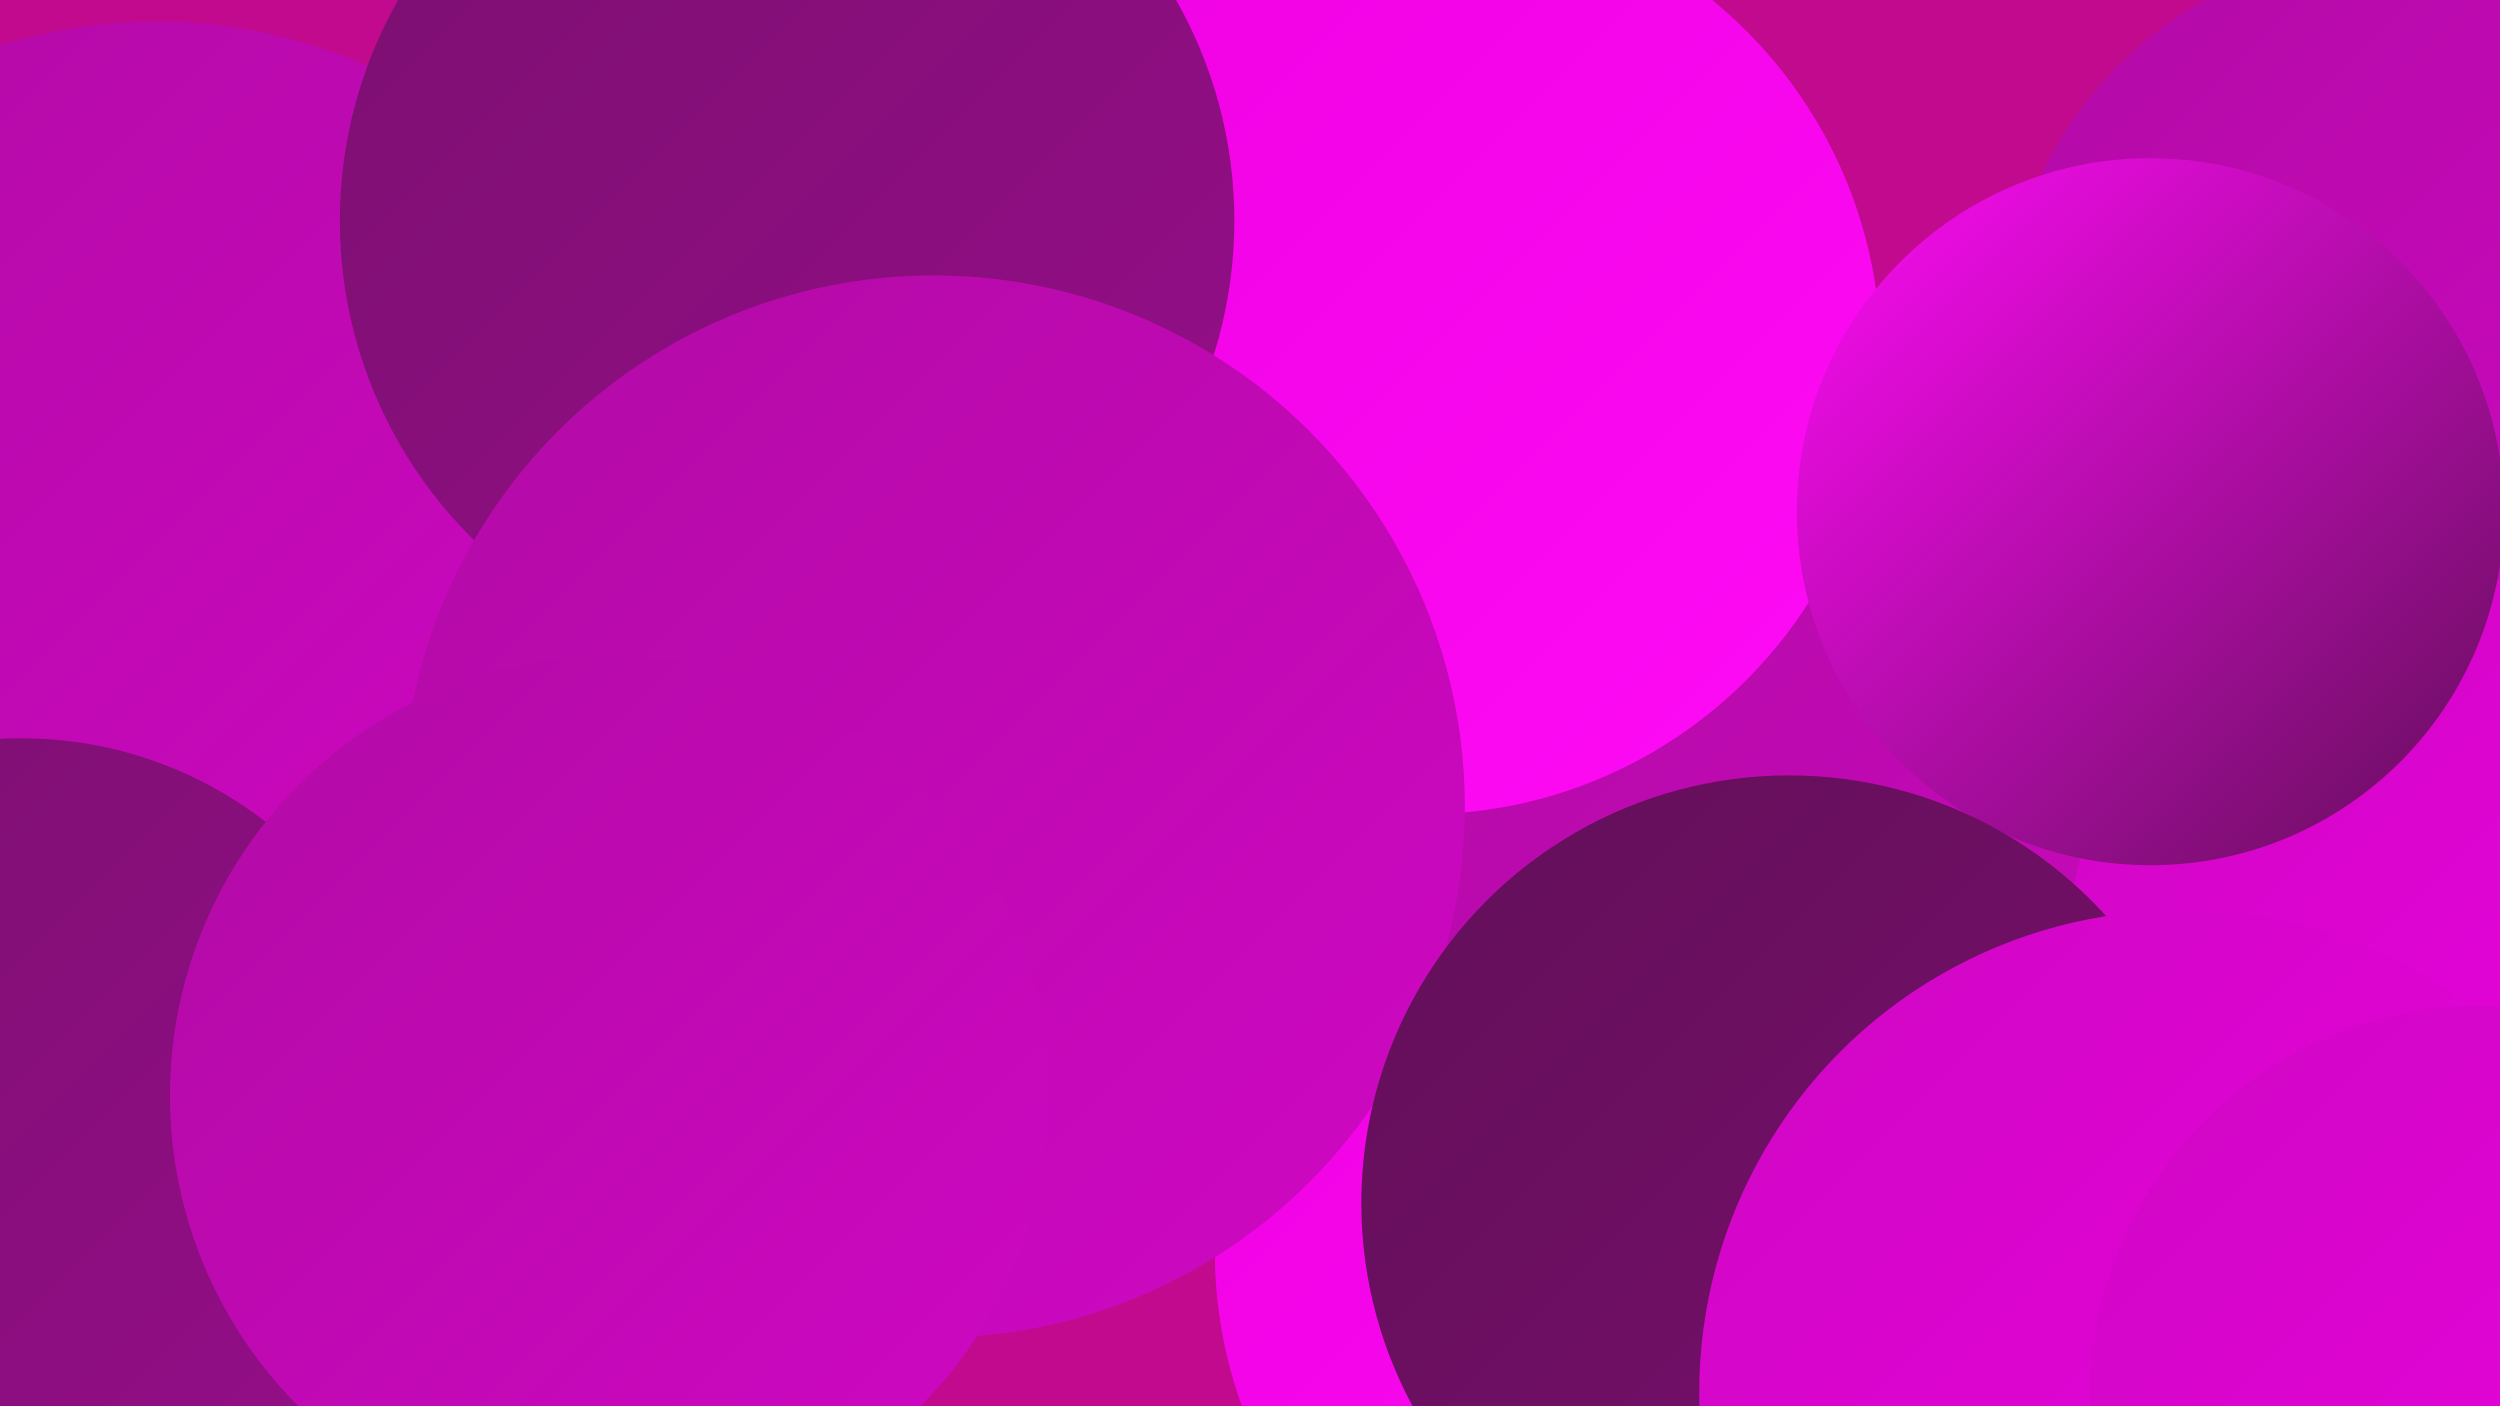 <?xml version="1.0" encoding="UTF-8"?><svg width="1280" height="720" xmlns="http://www.w3.org/2000/svg"><defs><linearGradient id="grad0" x1="0%" y1="0%" x2="100%" y2="100%"><stop offset="0%" style="stop-color:#620f58;stop-opacity:1" /><stop offset="100%" style="stop-color:#7b0f70;stop-opacity:1" /></linearGradient><linearGradient id="grad1" x1="0%" y1="0%" x2="100%" y2="100%"><stop offset="0%" style="stop-color:#7b0f70;stop-opacity:1" /><stop offset="100%" style="stop-color:#960e89;stop-opacity:1" /></linearGradient><linearGradient id="grad2" x1="0%" y1="0%" x2="100%" y2="100%"><stop offset="0%" style="stop-color:#960e89;stop-opacity:1" /><stop offset="100%" style="stop-color:#b20ba5;stop-opacity:1" /></linearGradient><linearGradient id="grad3" x1="0%" y1="0%" x2="100%" y2="100%"><stop offset="0%" style="stop-color:#b20ba5;stop-opacity:1" /><stop offset="100%" style="stop-color:#cf07c3;stop-opacity:1" /></linearGradient><linearGradient id="grad4" x1="0%" y1="0%" x2="100%" y2="100%"><stop offset="0%" style="stop-color:#cf07c3;stop-opacity:1" /><stop offset="100%" style="stop-color:#ee02e2;stop-opacity:1" /></linearGradient><linearGradient id="grad5" x1="0%" y1="0%" x2="100%" y2="100%"><stop offset="0%" style="stop-color:#ee02e2;stop-opacity:1" /><stop offset="100%" style="stop-color:#ff0bf6;stop-opacity:1" /></linearGradient><linearGradient id="grad6" x1="0%" y1="0%" x2="100%" y2="100%"><stop offset="0%" style="stop-color:#ff0bf6;stop-opacity:1" /><stop offset="100%" style="stop-color:#620f58;stop-opacity:1" /></linearGradient></defs><rect width="1280" height="720" fill="#c10a8d" /><circle cx="477" cy="50" r="214" fill="url(#grad3)" /><circle cx="331" cy="531" r="219" fill="url(#grad1)" /><circle cx="1227" cy="432" r="254" fill="url(#grad2)" /><circle cx="854" cy="641" r="232" fill="url(#grad5)" /><circle cx="967" cy="478" r="264" fill="url(#grad3)" /><circle cx="1226" cy="175" r="200" fill="url(#grad3)" /><circle cx="406" cy="216" r="216" fill="url(#grad6)" /><circle cx="374" cy="429" r="202" fill="url(#grad3)" /><circle cx="100" cy="398" r="226" fill="url(#grad0)" /><circle cx="80" cy="278" r="267" fill="url(#grad3)" /><circle cx="1255" cy="492" r="197" fill="url(#grad4)" /><circle cx="728" cy="182" r="235" fill="url(#grad5)" /><circle cx="403" cy="113" r="229" fill="url(#grad1)" /><circle cx="11" cy="582" r="204" fill="url(#grad1)" /><circle cx="478" cy="413" r="272" fill="url(#grad3)" /><circle cx="1101" cy="262" r="181" fill="url(#grad6)" /><circle cx="916" cy="616" r="219" fill="url(#grad0)" /><circle cx="1117" cy="713" r="247" fill="url(#grad4)" /><circle cx="312" cy="561" r="225" fill="url(#grad3)" /><circle cx="1271" cy="716" r="201" fill="url(#grad4)" /></svg>